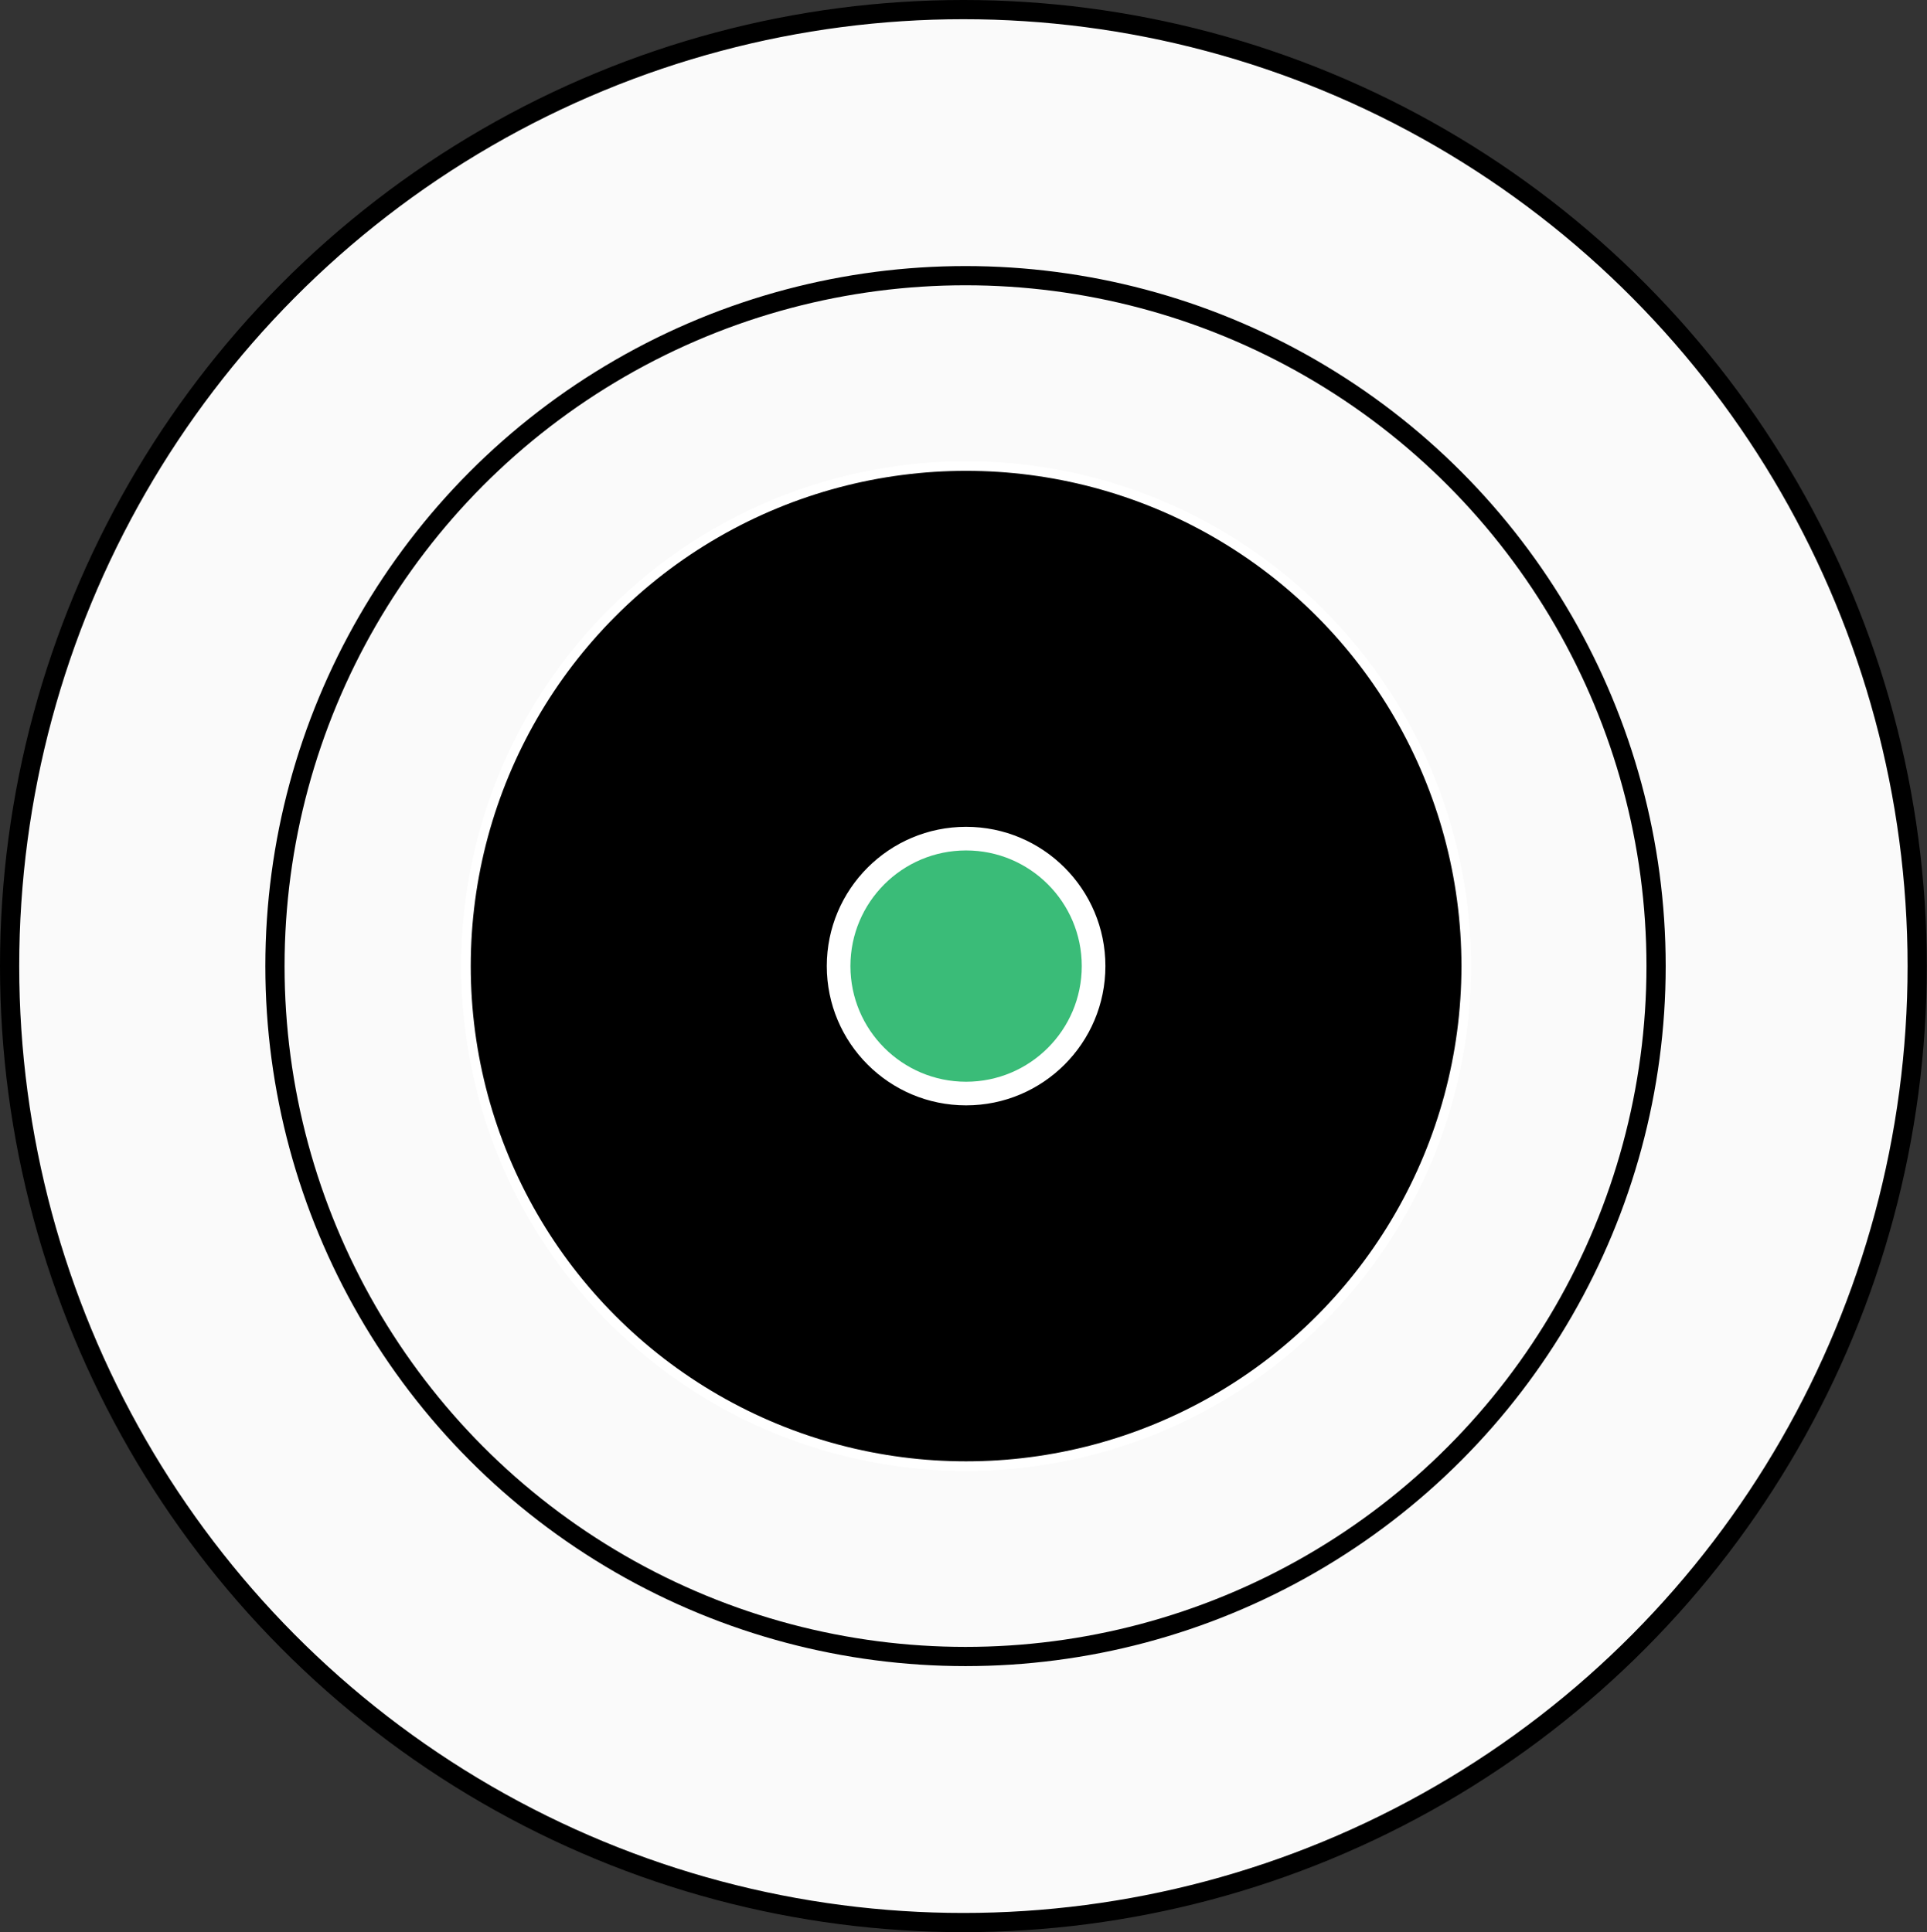 <svg id="Ebene_1" data-name="Ebene 1" xmlns="http://www.w3.org/2000/svg" viewBox="0 0 100.29 100.58"><rect x="0" y="0" width="100.29" height="100.58" fill="#333333" stroke="none"/><defs><style>.cls-1{fill:#fafafa;}.cls-1,.cls-3{stroke:#000;}.cls-1,.cls-2,.cls-3{stroke-miterlimit:10;}.cls-2{stroke:#fff;}.cls-2,.cls-3{stroke-width:0.5px;}.cls-3{fill:#fff;}.cls-4{fill:#3abc78;}</style></defs><ellipse class="cls-1" cx="50.14" cy="50.29" rx="49.64" ry="49.79"/><circle class="cls-1" cx="50.25" cy="50.29" r="35.94"/><circle class="cls-2" cx="50.28" cy="50.29" r="26.03"/><circle class="cls-3" cx="50.28" cy="50.29" r="7.5"/><circle class="cls-4" cx="50.28" cy="50.29" r="6.02"/></svg>